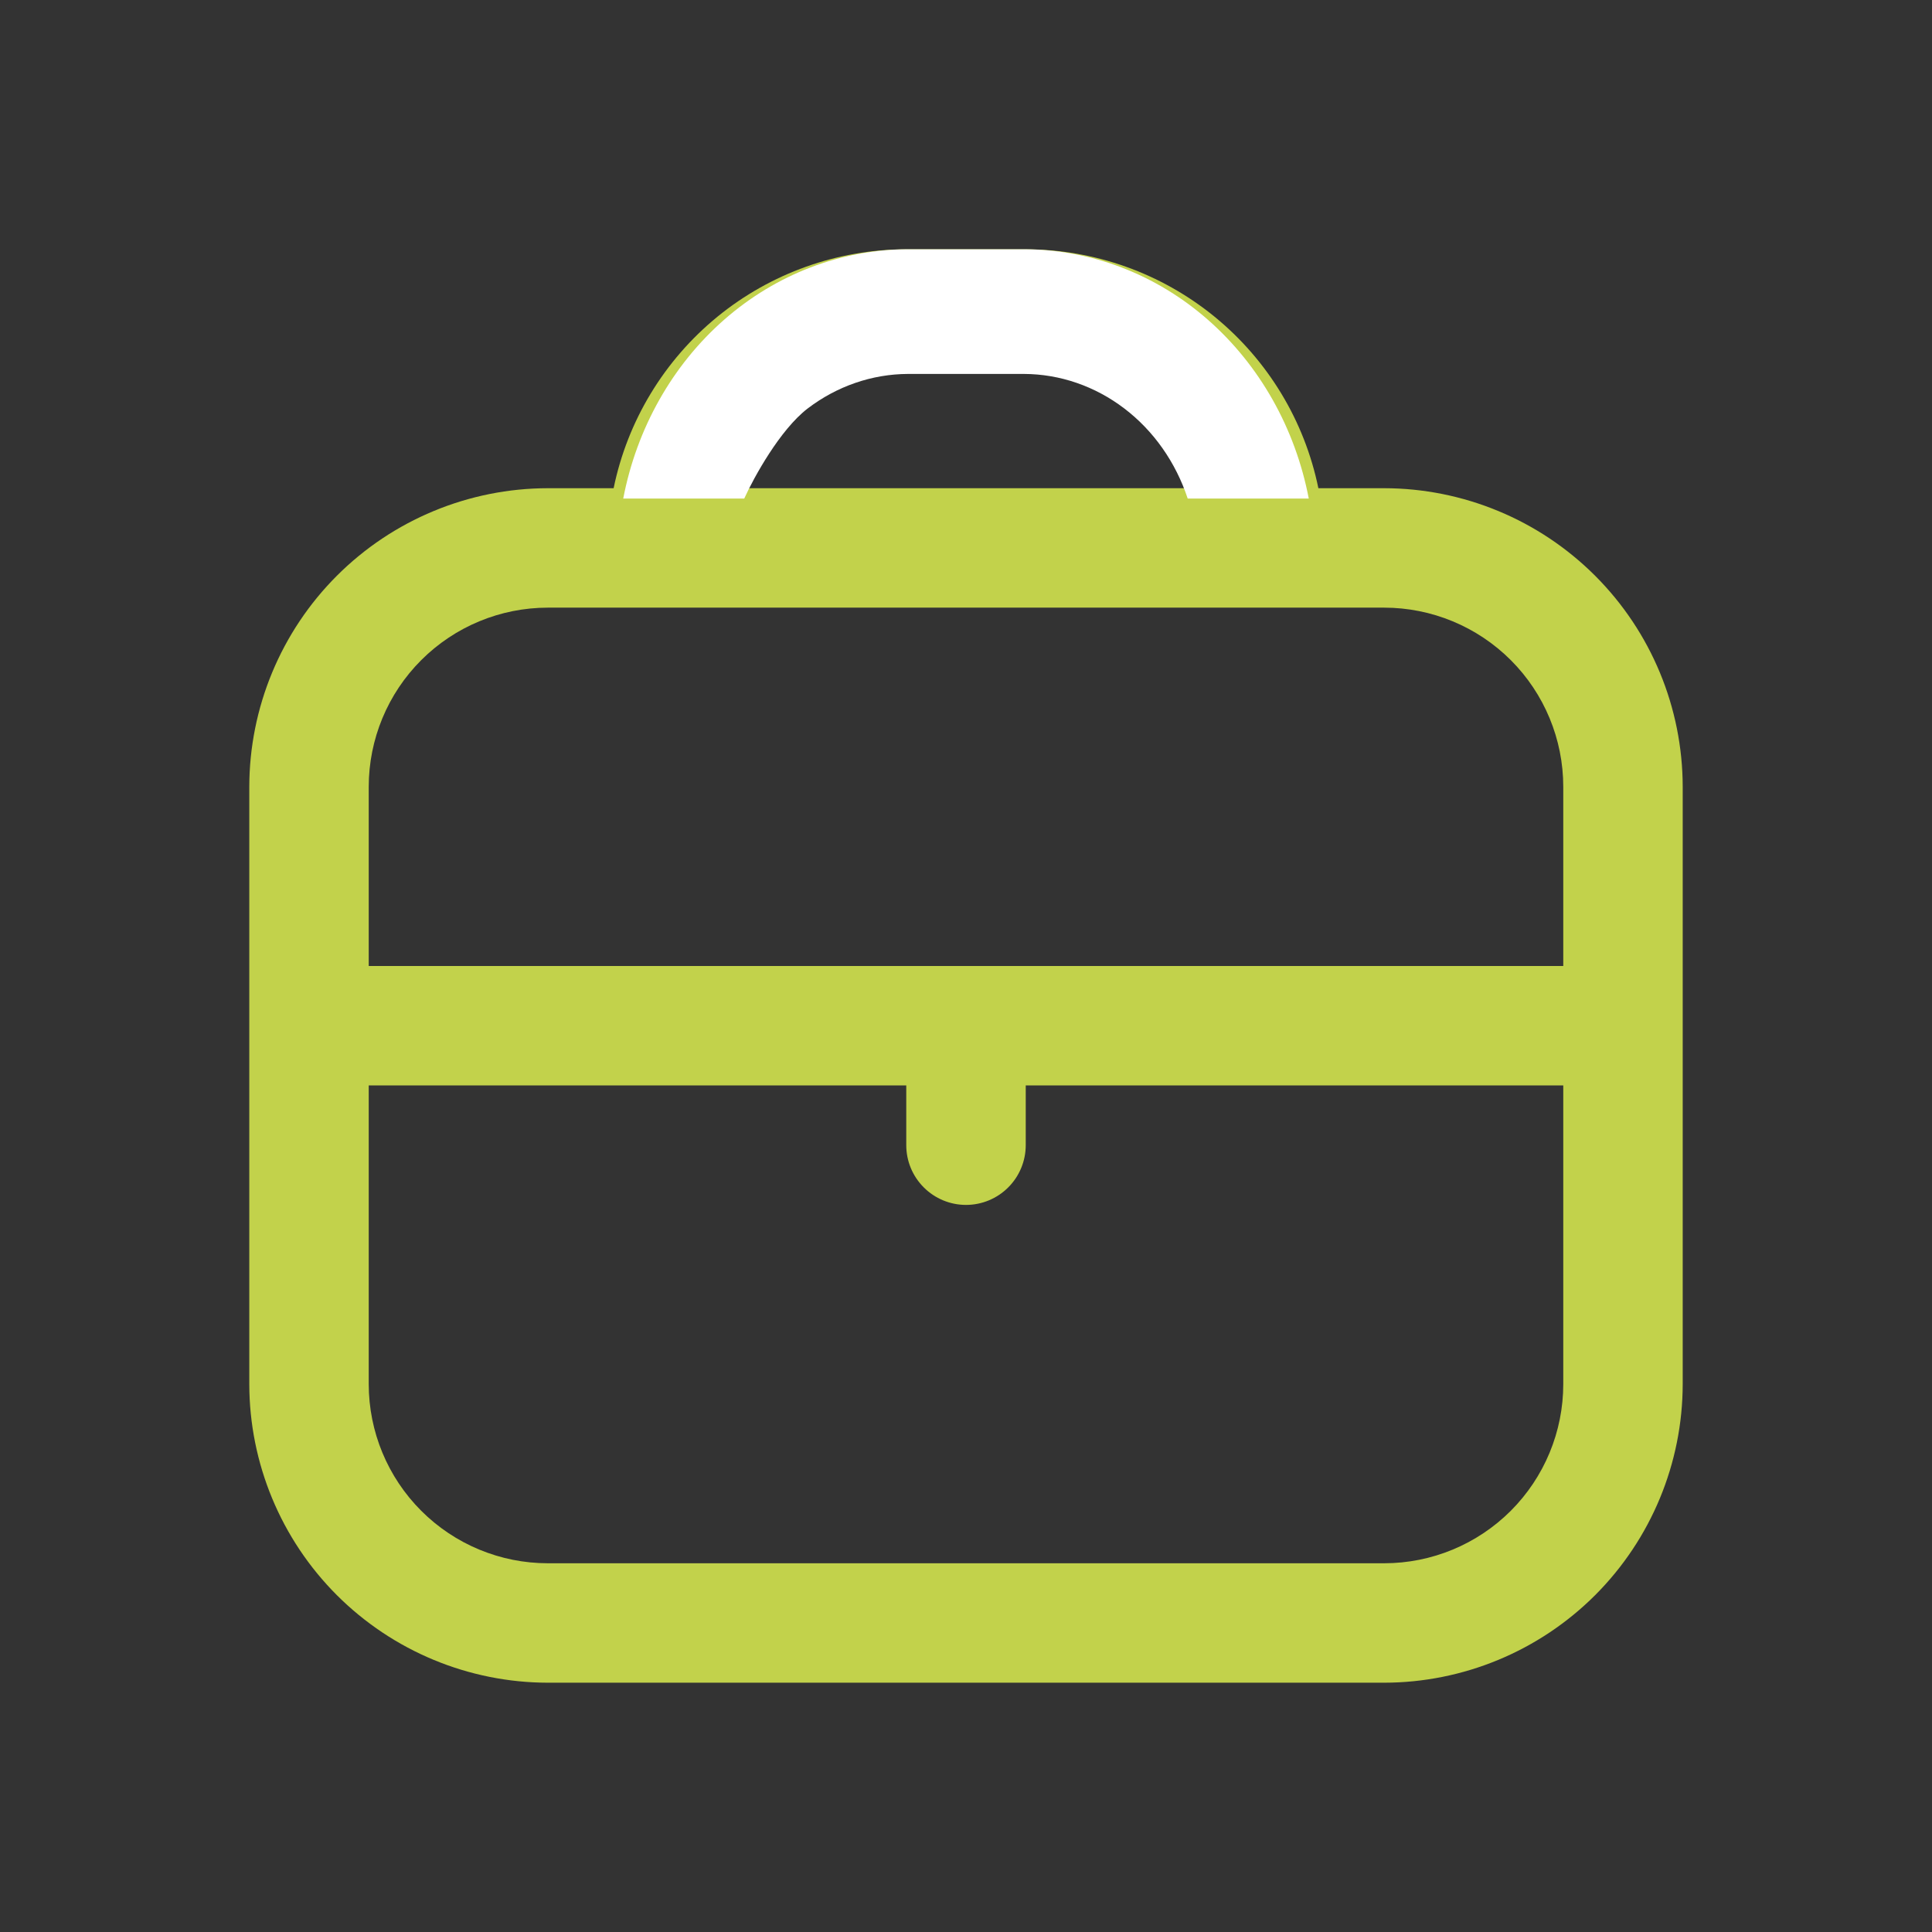 <svg width="62" height="62" viewBox="0 0 62 62" fill="none" xmlns="http://www.w3.org/2000/svg">
<rect x="0" y="0" width="62" height="62" fill="#333333" stroke="none"/>
<path d="M44.417 15.667H42.308C41.864 13.504 40.687 11.56 38.976 10.163C37.265 8.767 35.125 8.003 32.917 8L29.083 8C26.875 8.003 24.735 8.767 23.024 10.163C21.314 11.56 20.137 13.504 19.692 15.667H17.583C15.043 15.67 12.607 16.68 10.81 18.477C9.014 20.273 8.003 22.709 8 25.25L8 44.417C8.003 46.957 9.014 49.393 10.81 51.19C12.607 52.986 15.043 53.997 17.583 54H44.417C46.957 53.997 49.393 52.986 51.19 51.19C52.986 49.393 53.997 46.957 54 44.417V25.25C53.997 22.709 52.986 20.273 51.19 18.477C49.393 16.68 46.957 15.67 44.417 15.667ZM29.083 11.833H32.917C34.102 11.838 35.256 12.209 36.222 12.895C37.188 13.582 37.919 14.549 38.314 15.667H23.686C24.081 14.549 24.811 13.582 25.778 12.895C26.744 12.209 27.898 11.838 29.083 11.833ZM17.583 19.5H44.417C45.942 19.5 47.404 20.106 48.483 21.184C49.561 22.262 50.167 23.725 50.167 25.25V31H11.833V25.25C11.833 23.725 12.439 22.262 13.518 21.184C14.596 20.106 16.058 19.5 17.583 19.5ZM44.417 50.167H17.583C16.058 50.167 14.596 49.561 13.518 48.483C12.439 47.404 11.833 45.942 11.833 44.417V34.833H29.083V36.75C29.083 37.258 29.285 37.746 29.645 38.105C30.004 38.465 30.492 38.667 31 38.667C31.508 38.667 31.996 38.465 32.355 38.105C32.715 37.746 32.917 37.258 32.917 36.75V34.833H50.167V44.417C50.167 45.942 49.561 47.404 48.483 48.483C47.404 49.561 45.942 50.167 44.417 50.167Z" fill="#C2D24B"/>
<path d="M38.758 10.257C40.422 11.715 41.567 13.743 42 16H38.115C37.73 14.834 37.02 13.824 36.08 13.108C35.14 12.392 34.017 12.005 32.864 12H29.136C27.983 12.005 26.86 12.392 25.92 13.108C25.032 13.788 24.192 15.319 23.883 16H20C20.433 13.743 21.578 11.715 23.242 10.257C24.906 8.8 26.987 8.003 29.136 8H32.864C35.013 8.003 37.094 8.8 38.758 10.257Z" fill="white"/>
</svg>
